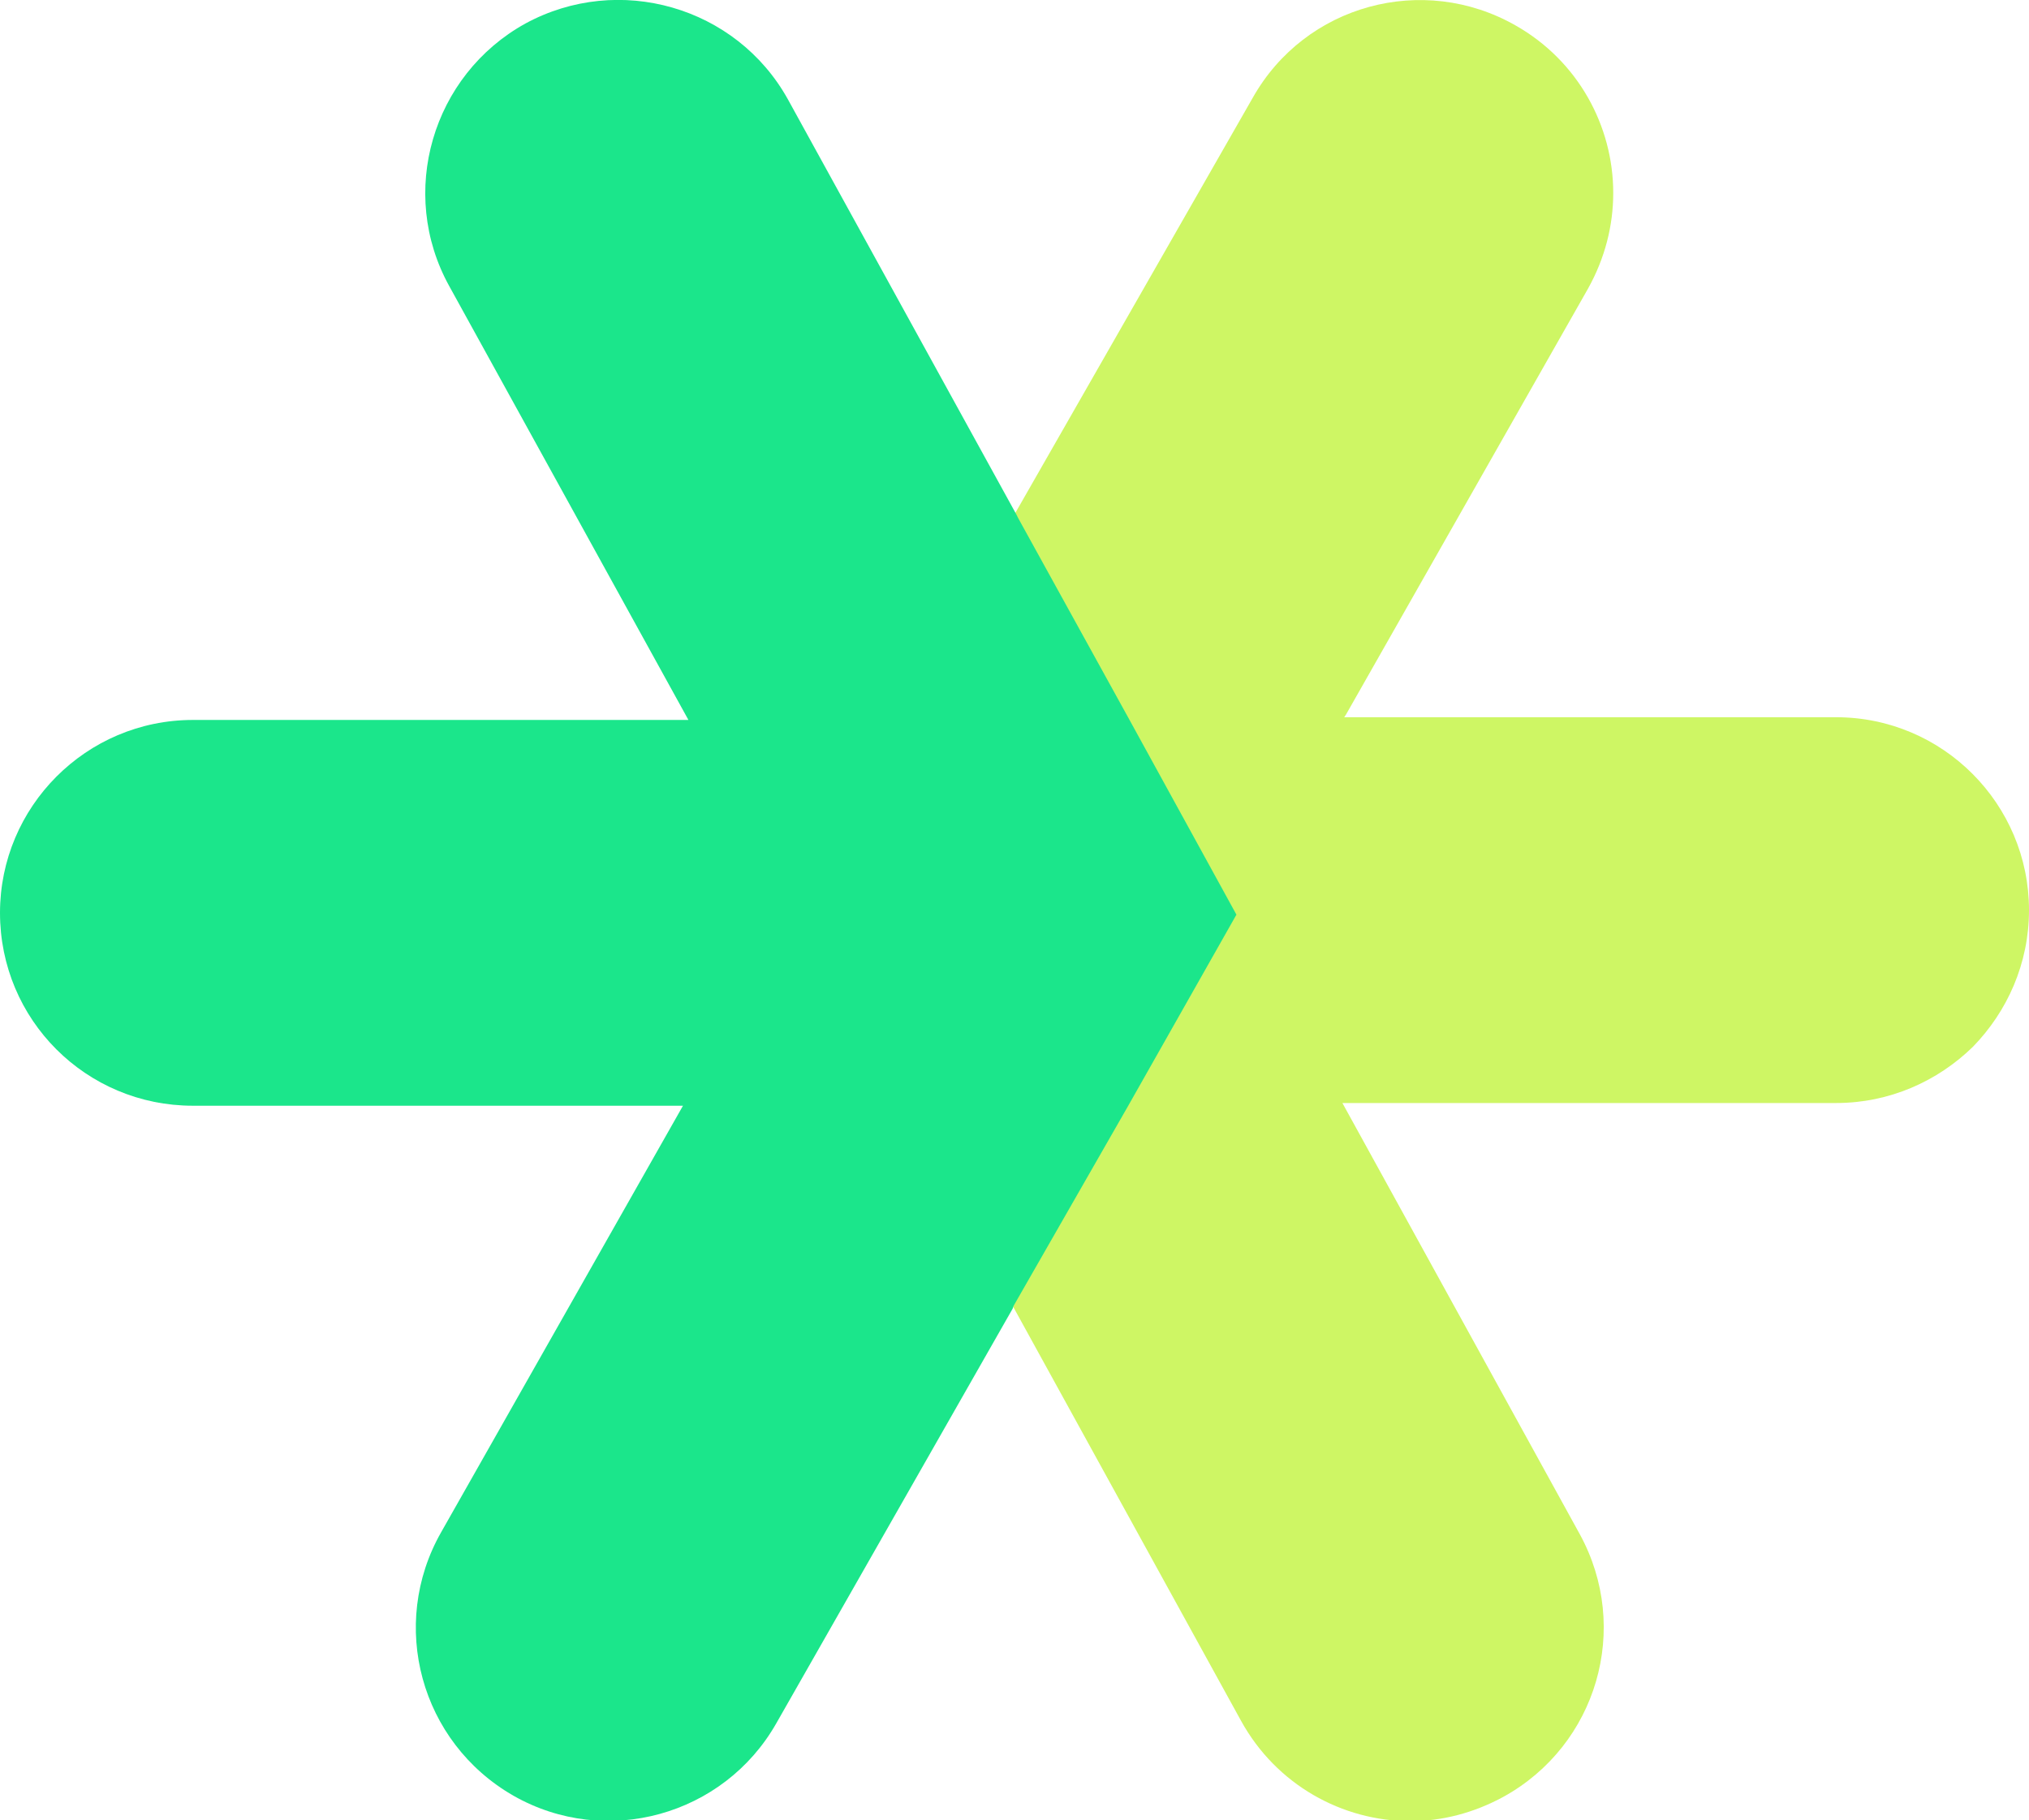 <svg version="1.2" xmlns="http://www.w3.org/2000/svg" viewBox="0 0 224 201" width="224" height="201"><style>.a{fill:#cef664}.b{fill:#1be68b}</style><path class="a" d="m155.7 201.1c-7.5 0-14.8-4-18.7-11.1l-25.2-45.8 12.5-22 12-21.2-11.8-21.5-12.3-22.3-0.2-0.4 26.3-46c5.8-10.3 18.8-13.8 29-8 6.9 3.9 10.8 11.1 10.8 18.5 0 3.6-0.9 7.2-2.8 10.6l-26.7 47-0.2 0.3h54.3c11.8 0 21.3 9.6 21.3 21.3 0 5.9-2.4 11.2-6.2 15.1-3.9 3.8-9.2 6.2-15.1 6.2h-54.5l26.2 47.6c5.7 10.4 1.9 23.3-8.4 29-3.3 1.8-6.8 2.7-10.3 2.7z"/><path class="b" d="m56.7 198.3c-10.3-5.9-13.8-18.9-8-29.1l26.7-47.1h-54.1c-11.8 0-21.3-9.5-21.3-21.3 0-11.7 9.5-21.3 21.3-21.3h54.7l-26.4-47.9c-5.7-10.3-1.9-23.3 8.4-29 10.3-5.6 23.3-1.9 29 8.4l25.2 45.8 0.2 0.4 12.3 22.3 11.8 21.5-12 21.2-12.6 22-0.1 0.3-26.1 45.8c-5.8 10.2-18.8 13.8-29 8z"/></svg>
